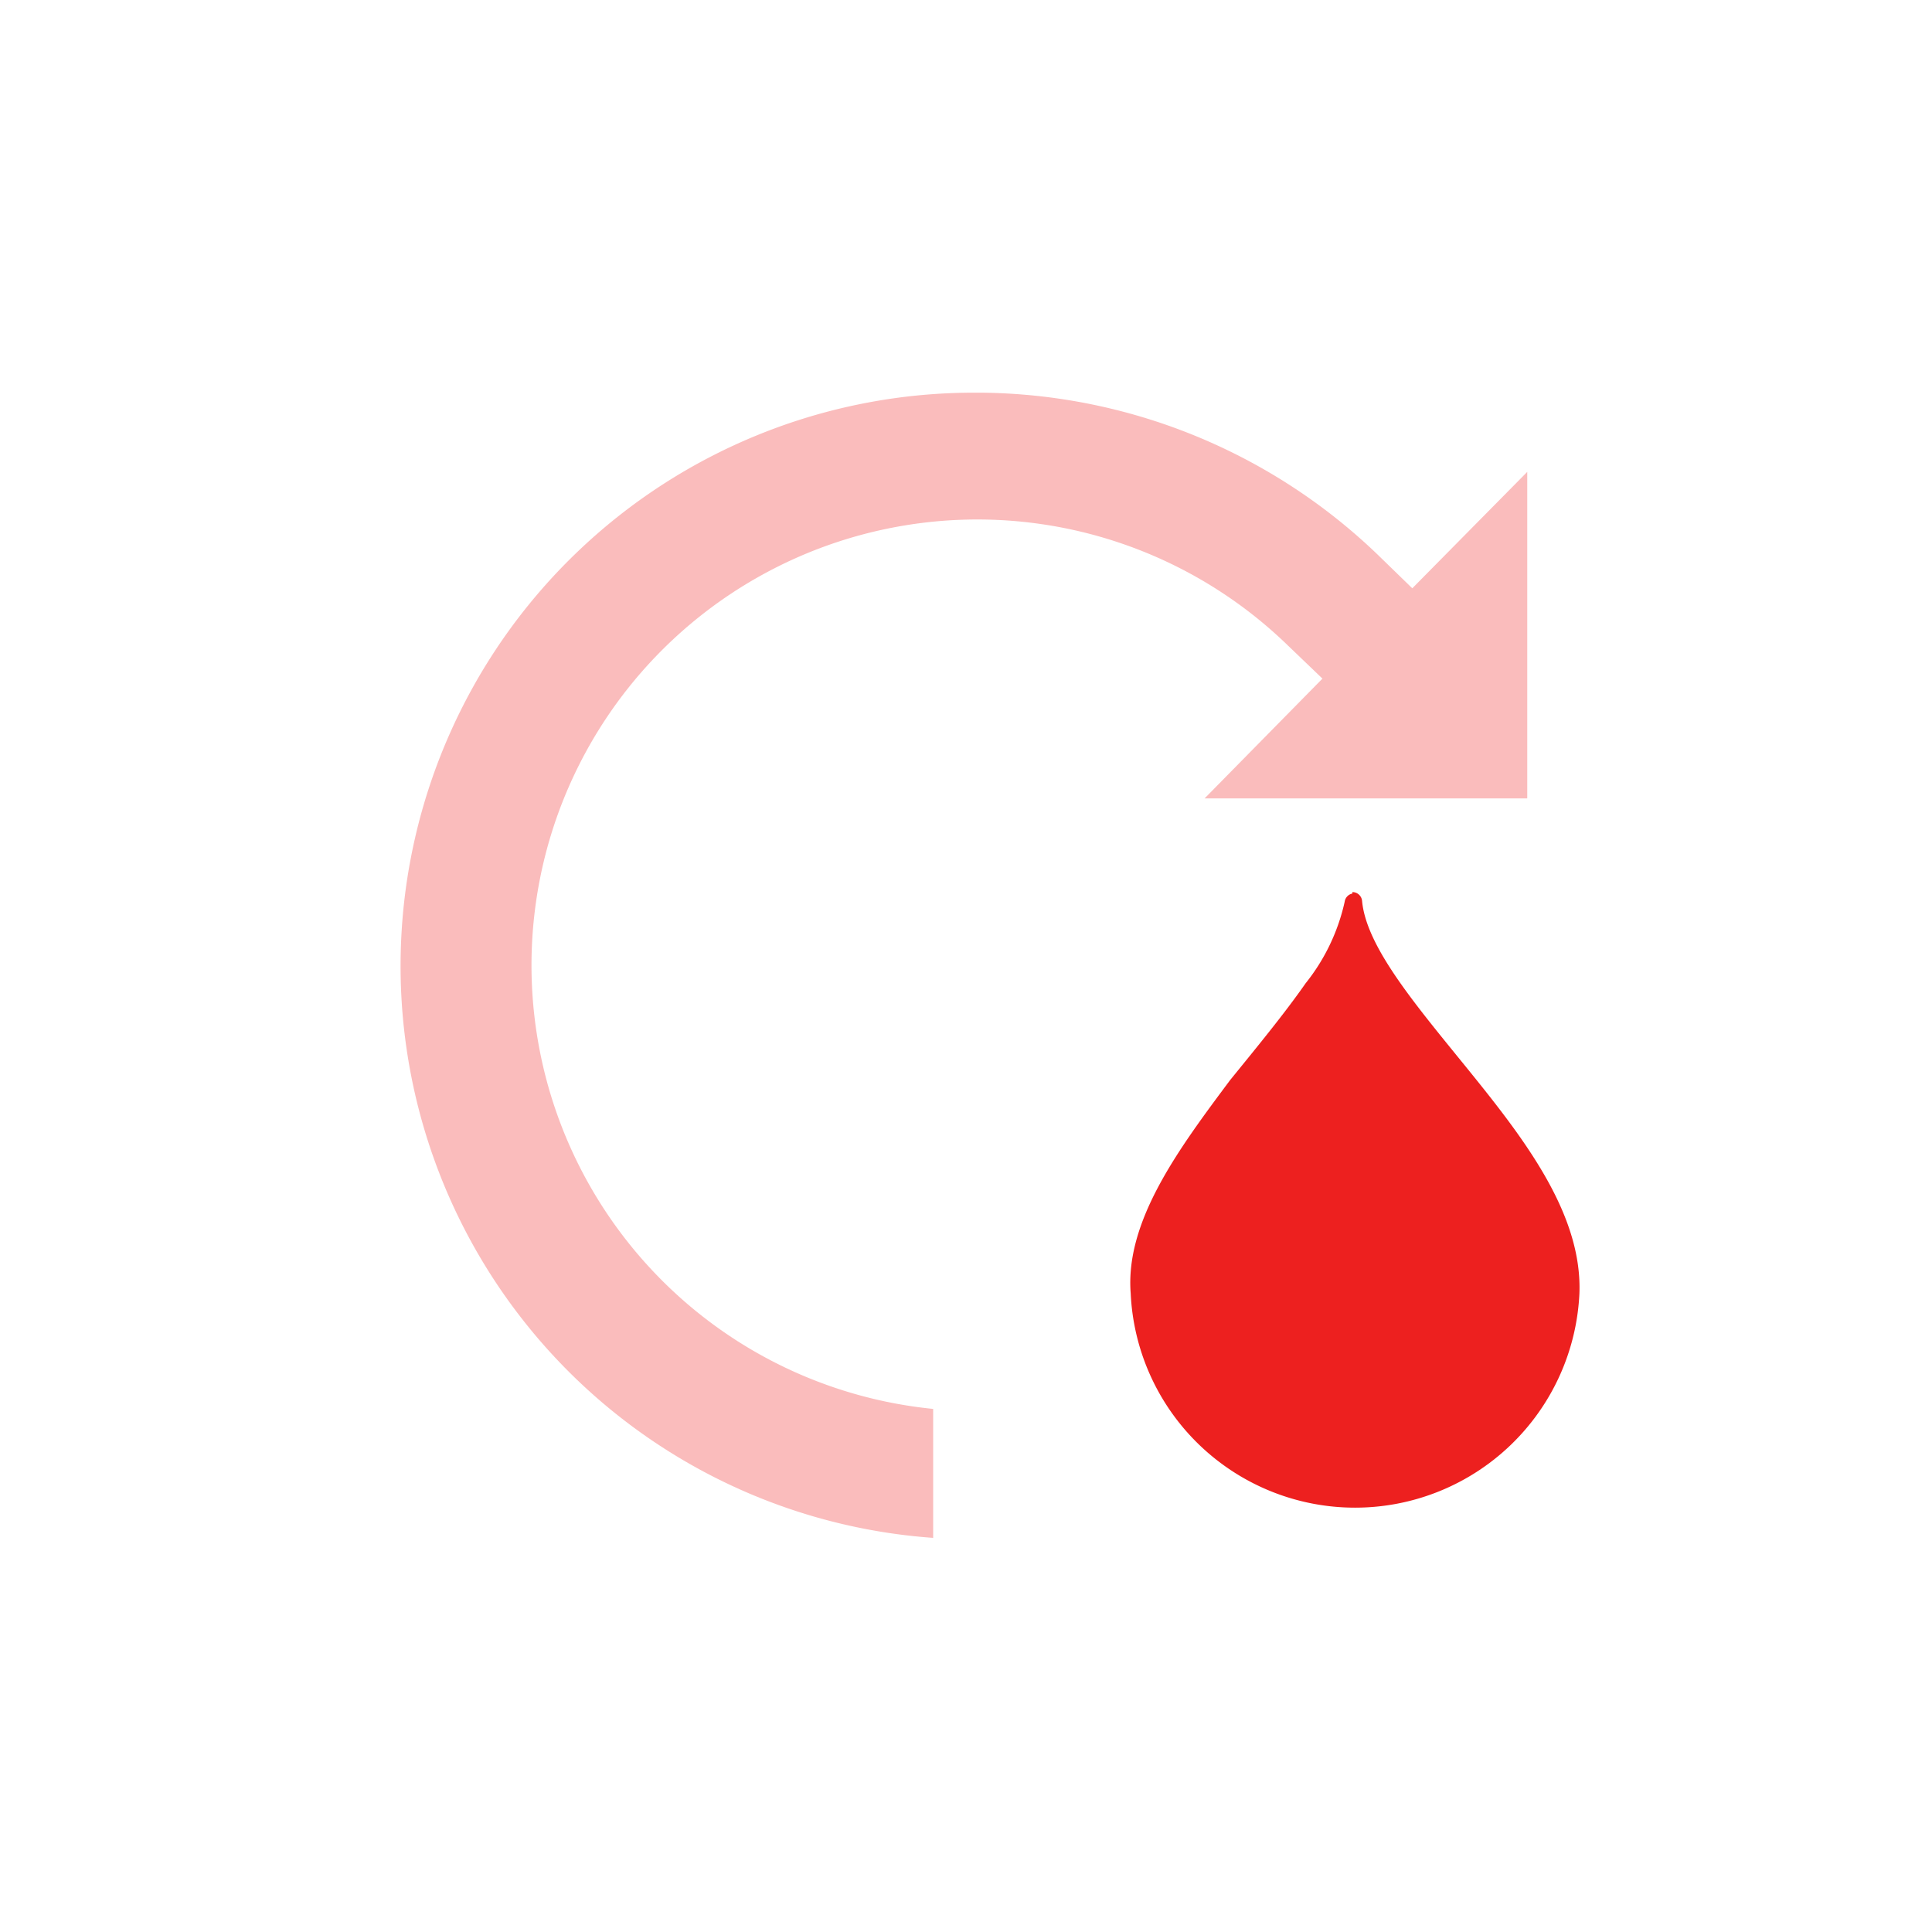 <svg id="デザイン" xmlns="http://www.w3.org/2000/svg" viewBox="0 0 40 40"><defs><style>.cls-1{fill:#ed201f;}.cls-2{fill:#fabcbc;}</style></defs><title>ico_goal_01</title><g id="ico-献血のながれ_2-3" data-name="ico-献血のながれ 2-3"><path class="cls-1" d="M28,18.47a.2.2,0,0,1,.2.18c.09,1,1.21,2.27,2.33,3.66s2.23,2.89,2.17,4.47h0a4.65,4.65,0,0,1-9.29,0h0c-.12-1.5,1-3,2.06-4.42.56-.69,1.12-1.37,1.56-2a4.13,4.13,0,0,0,.81-1.69A.2.2,0,0,1,28,18.5Z"/><path class="cls-2" d="M19.32,29.17a9.23,9.23,0,1,1,7.33-15.82l.73.7-2.44,2.48h6.68V9.77l-2.38,2.41-.71-.69a12,12,0,0,0-8.22-3.36h-.15a11.87,11.87,0,0,0-.84,23.71Z"/></g></svg>